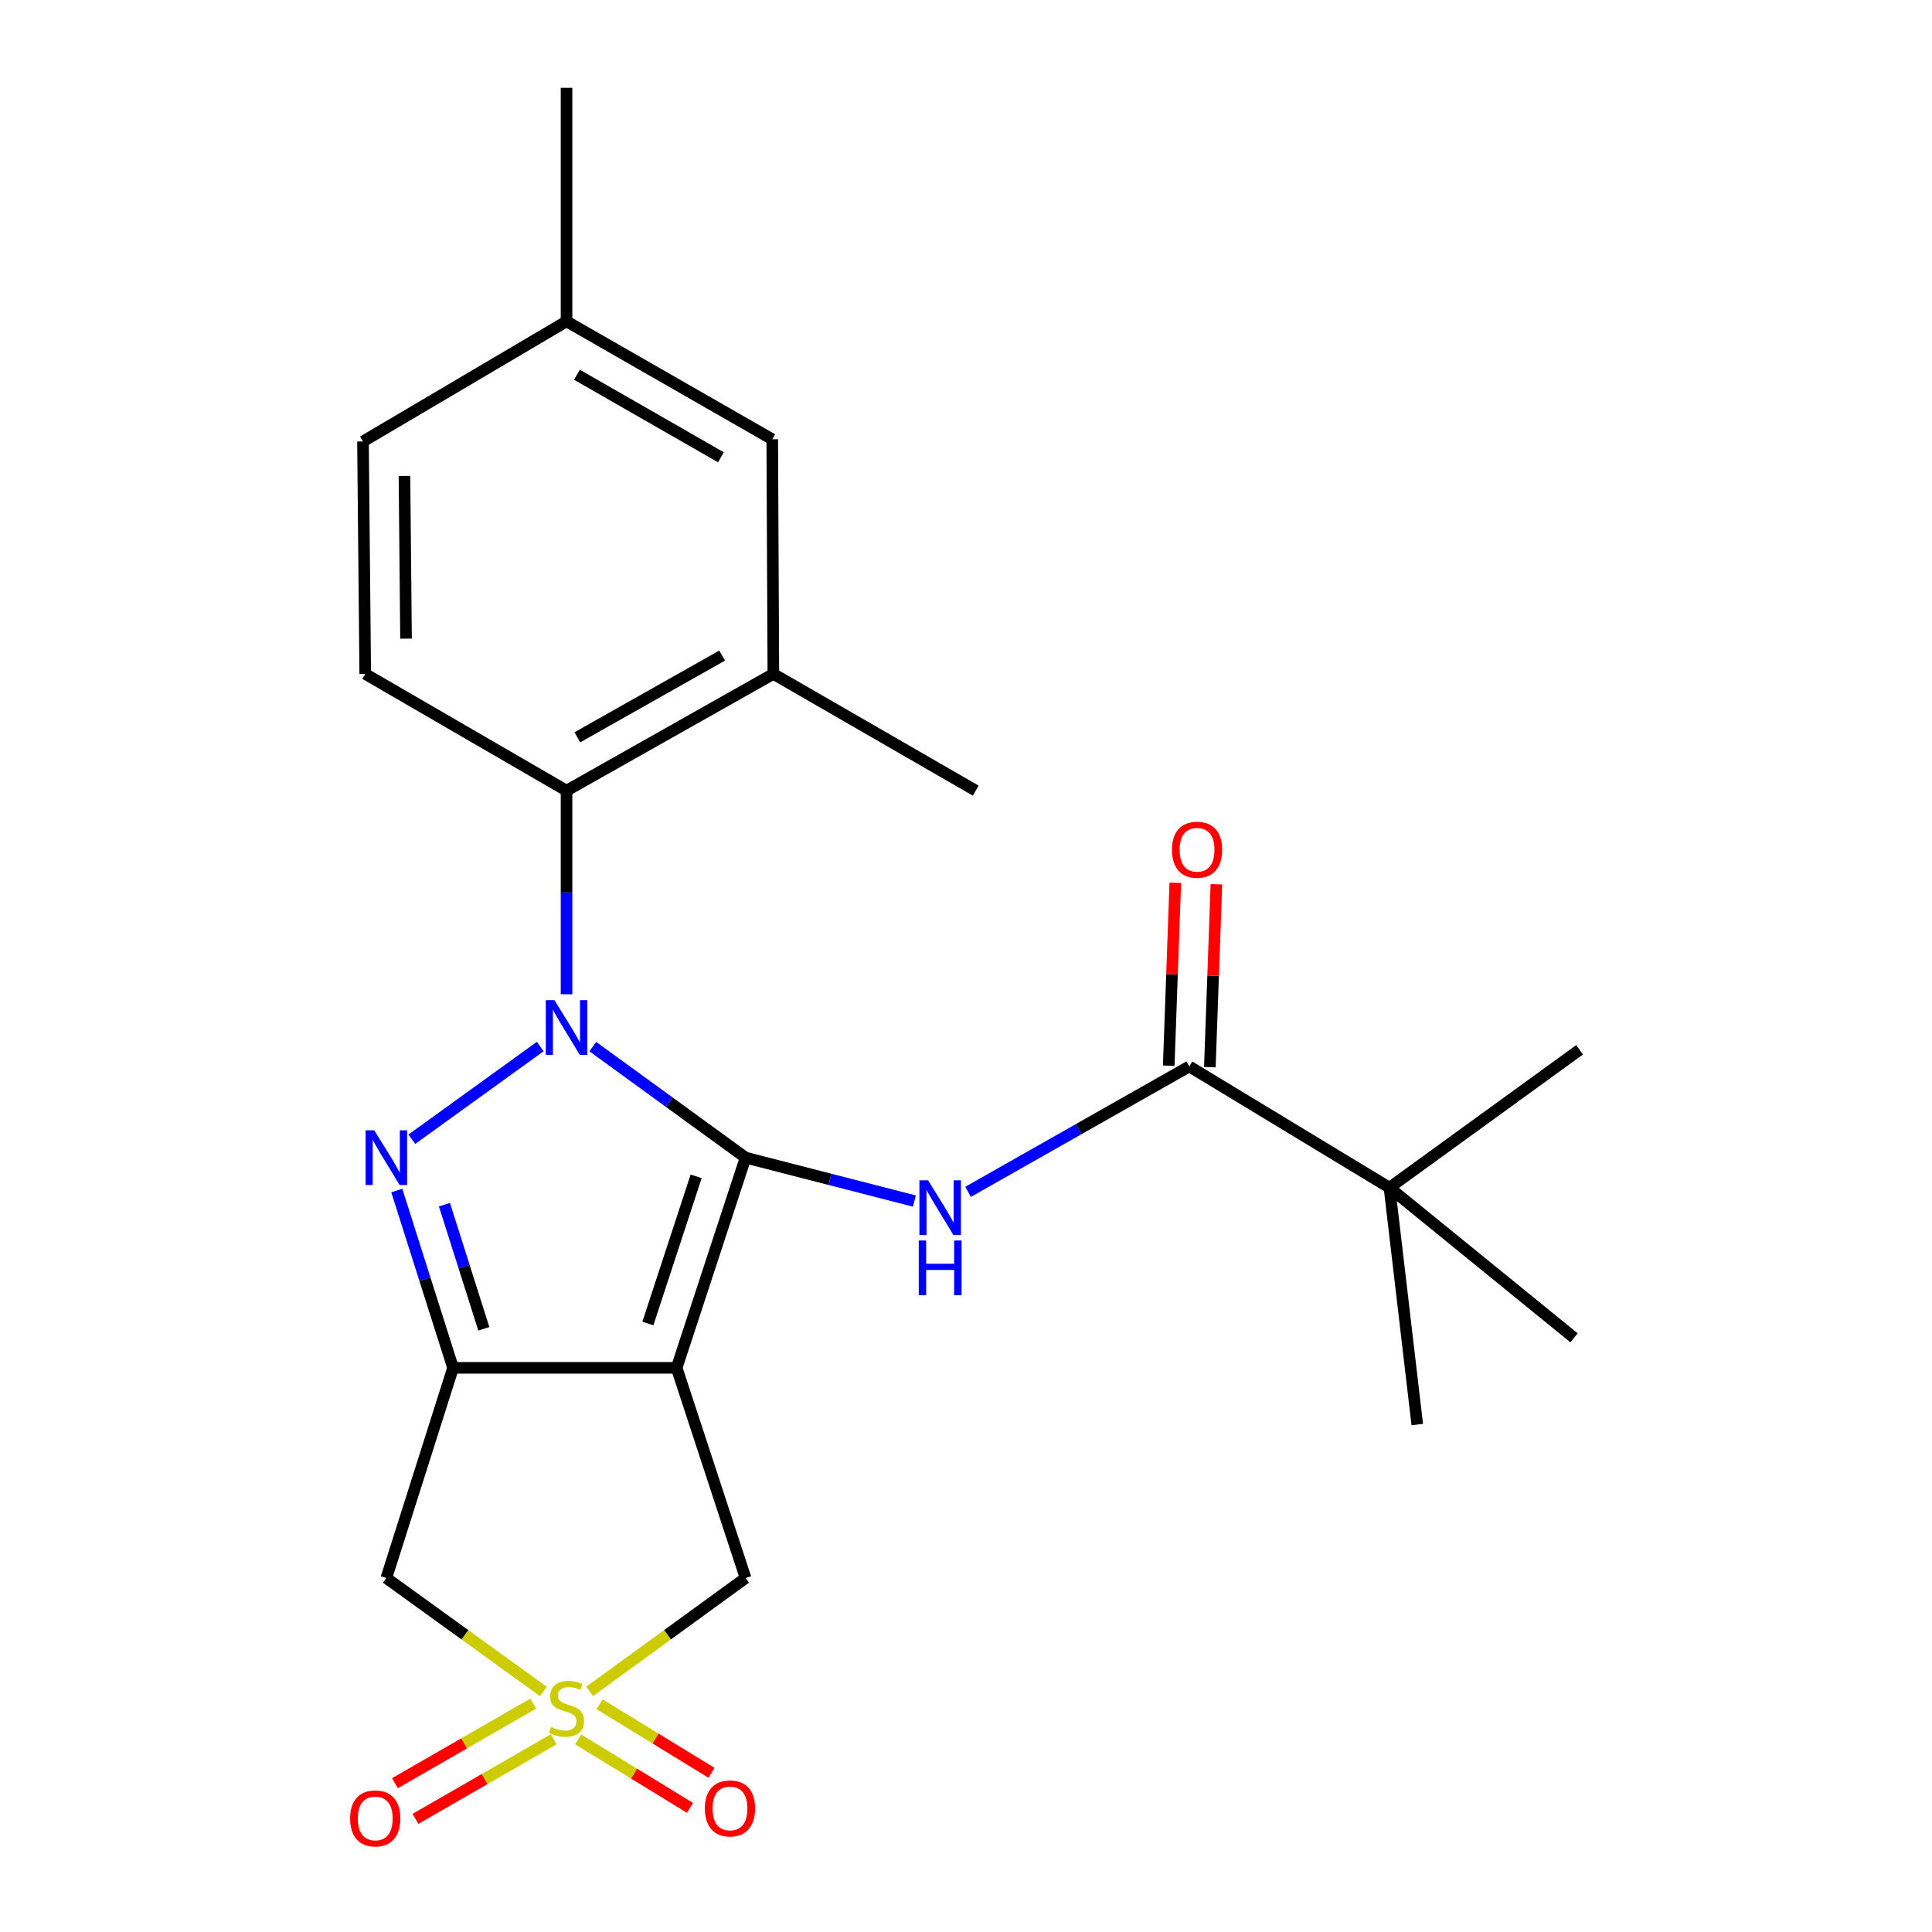 <?xml version='1.0' encoding='iso-8859-1'?>
<svg version='1.1' baseProfile='full'
              xmlns='http://www.w3.org/2000/svg'
                      xmlns:rdkit='http://www.rdkit.org/xml'
                      xmlns:xlink='http://www.w3.org/1999/xlink'
                  xml:space='preserve'
width='1000px' height='1000px' viewBox='0 0 1000 1000'>
<!-- END OF HEADER -->
<rect style='opacity:1.0;fill:#FFFFFF;stroke:none' width='1000' height='1000' x='0' y='0'> </rect>
<path class='bond-0' d='M 385.904,599.195 L 346.374,570.464' style='fill:none;fill-rule:evenodd;stroke:#000000;stroke-width:6px;stroke-linecap:butt;stroke-linejoin:miter;stroke-opacity:1' />
<path class='bond-0' d='M 346.374,570.464 L 306.843,541.734' style='fill:none;fill-rule:evenodd;stroke:#0000FF;stroke-width:6px;stroke-linecap:butt;stroke-linejoin:miter;stroke-opacity:1' />
<path class='bond-1' d='M 385.904,599.195 L 350.225,707.996' style='fill:none;fill-rule:evenodd;stroke:#000000;stroke-width:6px;stroke-linecap:butt;stroke-linejoin:miter;stroke-opacity:1' />
<path class='bond-1' d='M 360.318,608.88 L 335.343,685.04' style='fill:none;fill-rule:evenodd;stroke:#000000;stroke-width:6px;stroke-linecap:butt;stroke-linejoin:miter;stroke-opacity:1' />
<path class='bond-5' d='M 385.904,599.195 L 429.594,610.428' style='fill:none;fill-rule:evenodd;stroke:#000000;stroke-width:6px;stroke-linecap:butt;stroke-linejoin:miter;stroke-opacity:1' />
<path class='bond-5' d='M 429.594,610.428 L 473.285,621.661' style='fill:none;fill-rule:evenodd;stroke:#0000FF;stroke-width:6px;stroke-linecap:butt;stroke-linejoin:miter;stroke-opacity:1' />
<path class='bond-2' d='M 279.623,541.679 L 213.167,589.666' style='fill:none;fill-rule:evenodd;stroke:#0000FF;stroke-width:6px;stroke-linecap:butt;stroke-linejoin:miter;stroke-opacity:1' />
<path class='bond-7' d='M 293.239,514.621 L 293.239,461.931' style='fill:none;fill-rule:evenodd;stroke:#0000FF;stroke-width:6px;stroke-linecap:butt;stroke-linejoin:miter;stroke-opacity:1' />
<path class='bond-7' d='M 293.239,461.931 L 293.239,409.24' style='fill:none;fill-rule:evenodd;stroke:#000000;stroke-width:6px;stroke-linecap:butt;stroke-linejoin:miter;stroke-opacity:1' />
<path class='bond-3' d='M 350.225,707.996 L 234.503,707.996' style='fill:none;fill-rule:evenodd;stroke:#000000;stroke-width:6px;stroke-linecap:butt;stroke-linejoin:miter;stroke-opacity:1' />
<path class='bond-9' d='M 350.225,707.996 L 385.904,816.785' style='fill:none;fill-rule:evenodd;stroke:#000000;stroke-width:6px;stroke-linecap:butt;stroke-linejoin:miter;stroke-opacity:1' />
<path class='bond-24' d='M 205.371,616.209 L 219.937,662.102' style='fill:none;fill-rule:evenodd;stroke:#0000FF;stroke-width:6px;stroke-linecap:butt;stroke-linejoin:miter;stroke-opacity:1' />
<path class='bond-24' d='M 219.937,662.102 L 234.503,707.996' style='fill:none;fill-rule:evenodd;stroke:#000000;stroke-width:6px;stroke-linecap:butt;stroke-linejoin:miter;stroke-opacity:1' />
<path class='bond-24' d='M 230.037,623.535 L 240.234,655.66' style='fill:none;fill-rule:evenodd;stroke:#0000FF;stroke-width:6px;stroke-linecap:butt;stroke-linejoin:miter;stroke-opacity:1' />
<path class='bond-24' d='M 240.234,655.66 L 250.43,687.786' style='fill:none;fill-rule:evenodd;stroke:#000000;stroke-width:6px;stroke-linecap:butt;stroke-linejoin:miter;stroke-opacity:1' />
<path class='bond-6' d='M 234.503,707.996 L 199.971,816.785' style='fill:none;fill-rule:evenodd;stroke:#000000;stroke-width:6px;stroke-linecap:butt;stroke-linejoin:miter;stroke-opacity:1' />
<path class='bond-4' d='M 305.183,875.462 L 345.544,846.124' style='fill:none;fill-rule:evenodd;stroke:#CCCC00;stroke-width:6px;stroke-linecap:butt;stroke-linejoin:miter;stroke-opacity:1' />
<path class='bond-4' d='M 345.544,846.124 L 385.904,816.785' style='fill:none;fill-rule:evenodd;stroke:#000000;stroke-width:6px;stroke-linecap:butt;stroke-linejoin:miter;stroke-opacity:1' />
<path class='bond-11' d='M 275.992,881.786 L 240.208,902.381' style='fill:none;fill-rule:evenodd;stroke:#CCCC00;stroke-width:6px;stroke-linecap:butt;stroke-linejoin:miter;stroke-opacity:1' />
<path class='bond-11' d='M 240.208,902.381 L 204.423,922.975' style='fill:none;fill-rule:evenodd;stroke:#FF0000;stroke-width:6px;stroke-linecap:butt;stroke-linejoin:miter;stroke-opacity:1' />
<path class='bond-11' d='M 286.614,900.242 L 250.829,920.837' style='fill:none;fill-rule:evenodd;stroke:#CCCC00;stroke-width:6px;stroke-linecap:butt;stroke-linejoin:miter;stroke-opacity:1' />
<path class='bond-11' d='M 250.829,920.837 L 215.044,941.431' style='fill:none;fill-rule:evenodd;stroke:#FF0000;stroke-width:6px;stroke-linecap:butt;stroke-linejoin:miter;stroke-opacity:1' />
<path class='bond-12' d='M 299.239,900.304 L 328.187,918.03' style='fill:none;fill-rule:evenodd;stroke:#CCCC00;stroke-width:6px;stroke-linecap:butt;stroke-linejoin:miter;stroke-opacity:1' />
<path class='bond-12' d='M 328.187,918.03 L 357.135,935.757' style='fill:none;fill-rule:evenodd;stroke:#FF0000;stroke-width:6px;stroke-linecap:butt;stroke-linejoin:miter;stroke-opacity:1' />
<path class='bond-12' d='M 310.359,882.144 L 339.307,899.87' style='fill:none;fill-rule:evenodd;stroke:#CCCC00;stroke-width:6px;stroke-linecap:butt;stroke-linejoin:miter;stroke-opacity:1' />
<path class='bond-12' d='M 339.307,899.87 L 368.255,917.597' style='fill:none;fill-rule:evenodd;stroke:#FF0000;stroke-width:6px;stroke-linecap:butt;stroke-linejoin:miter;stroke-opacity:1' />
<path class='bond-25' d='M 281.283,875.51 L 240.627,846.147' style='fill:none;fill-rule:evenodd;stroke:#CCCC00;stroke-width:6px;stroke-linecap:butt;stroke-linejoin:miter;stroke-opacity:1' />
<path class='bond-25' d='M 240.627,846.147 L 199.971,816.785' style='fill:none;fill-rule:evenodd;stroke:#000000;stroke-width:6px;stroke-linecap:butt;stroke-linejoin:miter;stroke-opacity:1' />
<path class='bond-8' d='M 501.071,616.9 L 558.321,584.441' style='fill:none;fill-rule:evenodd;stroke:#0000FF;stroke-width:6px;stroke-linecap:butt;stroke-linejoin:miter;stroke-opacity:1' />
<path class='bond-8' d='M 558.321,584.441 L 615.572,551.981' style='fill:none;fill-rule:evenodd;stroke:#000000;stroke-width:6px;stroke-linecap:butt;stroke-linejoin:miter;stroke-opacity:1' />
<path class='bond-10' d='M 293.239,409.24 L 400.289,348.812' style='fill:none;fill-rule:evenodd;stroke:#000000;stroke-width:6px;stroke-linecap:butt;stroke-linejoin:miter;stroke-opacity:1' />
<path class='bond-10' d='M 298.829,381.632 L 373.764,339.333' style='fill:none;fill-rule:evenodd;stroke:#000000;stroke-width:6px;stroke-linecap:butt;stroke-linejoin:miter;stroke-opacity:1' />
<path class='bond-14' d='M 293.239,409.24 L 189.04,348.812' style='fill:none;fill-rule:evenodd;stroke:#000000;stroke-width:6px;stroke-linecap:butt;stroke-linejoin:miter;stroke-opacity:1' />
<path class='bond-13' d='M 615.572,551.981 L 719.192,614.739' style='fill:none;fill-rule:evenodd;stroke:#000000;stroke-width:6px;stroke-linecap:butt;stroke-linejoin:miter;stroke-opacity:1' />
<path class='bond-15' d='M 626.212,552.362 L 627.909,505.031' style='fill:none;fill-rule:evenodd;stroke:#000000;stroke-width:6px;stroke-linecap:butt;stroke-linejoin:miter;stroke-opacity:1' />
<path class='bond-15' d='M 627.909,505.031 L 629.605,457.699' style='fill:none;fill-rule:evenodd;stroke:#FF0000;stroke-width:6px;stroke-linecap:butt;stroke-linejoin:miter;stroke-opacity:1' />
<path class='bond-15' d='M 604.932,551.6 L 606.628,504.268' style='fill:none;fill-rule:evenodd;stroke:#000000;stroke-width:6px;stroke-linecap:butt;stroke-linejoin:miter;stroke-opacity:1' />
<path class='bond-15' d='M 606.628,504.268 L 608.325,456.936' style='fill:none;fill-rule:evenodd;stroke:#FF0000;stroke-width:6px;stroke-linecap:butt;stroke-linejoin:miter;stroke-opacity:1' />
<path class='bond-16' d='M 400.289,348.812 L 399.71,227.365' style='fill:none;fill-rule:evenodd;stroke:#000000;stroke-width:6px;stroke-linecap:butt;stroke-linejoin:miter;stroke-opacity:1' />
<path class='bond-19' d='M 400.289,348.812 L 505.044,409.24' style='fill:none;fill-rule:evenodd;stroke:#000000;stroke-width:6px;stroke-linecap:butt;stroke-linejoin:miter;stroke-opacity:1' />
<path class='bond-20' d='M 719.192,614.739 L 733.577,737.346' style='fill:none;fill-rule:evenodd;stroke:#000000;stroke-width:6px;stroke-linecap:butt;stroke-linejoin:miter;stroke-opacity:1' />
<path class='bond-21' d='M 719.192,614.739 L 817.594,543.369' style='fill:none;fill-rule:evenodd;stroke:#000000;stroke-width:6px;stroke-linecap:butt;stroke-linejoin:miter;stroke-opacity:1' />
<path class='bond-22' d='M 719.192,614.739 L 814.719,692.451' style='fill:none;fill-rule:evenodd;stroke:#000000;stroke-width:6px;stroke-linecap:butt;stroke-linejoin:miter;stroke-opacity:1' />
<path class='bond-17' d='M 189.04,348.812 L 187.881,228.501' style='fill:none;fill-rule:evenodd;stroke:#000000;stroke-width:6px;stroke-linecap:butt;stroke-linejoin:miter;stroke-opacity:1' />
<path class='bond-17' d='M 210.16,330.56 L 209.348,246.342' style='fill:none;fill-rule:evenodd;stroke:#000000;stroke-width:6px;stroke-linecap:butt;stroke-linejoin:miter;stroke-opacity:1' />
<path class='bond-26' d='M 399.71,227.365 L 293.239,166.334' style='fill:none;fill-rule:evenodd;stroke:#000000;stroke-width:6px;stroke-linecap:butt;stroke-linejoin:miter;stroke-opacity:1' />
<path class='bond-26' d='M 373.149,236.684 L 298.62,193.963' style='fill:none;fill-rule:evenodd;stroke:#000000;stroke-width:6px;stroke-linecap:butt;stroke-linejoin:miter;stroke-opacity:1' />
<path class='bond-18' d='M 187.881,228.501 L 293.239,166.334' style='fill:none;fill-rule:evenodd;stroke:#000000;stroke-width:6px;stroke-linecap:butt;stroke-linejoin:miter;stroke-opacity:1' />
<path class='bond-23' d='M 293.239,166.334 L 293.239,45.455' style='fill:none;fill-rule:evenodd;stroke:#000000;stroke-width:6px;stroke-linecap:butt;stroke-linejoin:miter;stroke-opacity:1' />
<path  class='atom-1' d='M 286.979 517.686
L 296.259 532.686
Q 297.179 534.166, 298.659 536.846
Q 300.139 539.526, 300.219 539.686
L 300.219 517.686
L 303.979 517.686
L 303.979 546.006
L 300.099 546.006
L 290.139 529.606
Q 288.979 527.686, 287.739 525.486
Q 286.539 523.286, 286.179 522.606
L 286.179 546.006
L 282.499 546.006
L 282.499 517.686
L 286.979 517.686
' fill='#0000FF'/>
<path  class='atom-3' d='M 193.711 585.035
L 202.991 600.035
Q 203.911 601.515, 205.391 604.195
Q 206.871 606.875, 206.951 607.035
L 206.951 585.035
L 210.711 585.035
L 210.711 613.355
L 206.831 613.355
L 196.871 596.955
Q 195.711 595.035, 194.471 592.835
Q 193.271 590.635, 192.911 589.955
L 192.911 613.355
L 189.231 613.355
L 189.231 585.035
L 193.711 585.035
' fill='#0000FF'/>
<path  class='atom-5' d='M 285.239 893.865
Q 285.559 893.985, 286.879 894.545
Q 288.199 895.105, 289.639 895.465
Q 291.119 895.785, 292.559 895.785
Q 295.239 895.785, 296.799 894.505
Q 298.359 893.185, 298.359 890.905
Q 298.359 889.345, 297.559 888.385
Q 296.799 887.425, 295.599 886.905
Q 294.399 886.385, 292.399 885.785
Q 289.879 885.025, 288.359 884.305
Q 286.879 883.585, 285.799 882.065
Q 284.759 880.545, 284.759 877.985
Q 284.759 874.425, 287.159 872.225
Q 289.599 870.025, 294.399 870.025
Q 297.679 870.025, 301.399 871.585
L 300.479 874.665
Q 297.079 873.265, 294.519 873.265
Q 291.759 873.265, 290.239 874.425
Q 288.719 875.545, 288.759 877.505
Q 288.759 879.025, 289.519 879.945
Q 290.319 880.865, 291.439 881.385
Q 292.599 881.905, 294.519 882.505
Q 297.079 883.305, 298.599 884.105
Q 300.119 884.905, 301.199 886.545
Q 302.319 888.145, 302.319 890.905
Q 302.319 894.825, 299.679 896.945
Q 297.079 899.025, 292.719 899.025
Q 290.199 899.025, 288.279 898.465
Q 286.399 897.945, 284.159 897.025
L 285.239 893.865
' fill='#CCCC00'/>
<path  class='atom-6' d='M 480.365 610.931
L 489.645 625.931
Q 490.565 627.411, 492.045 630.091
Q 493.525 632.771, 493.605 632.931
L 493.605 610.931
L 497.365 610.931
L 497.365 639.251
L 493.485 639.251
L 483.525 622.851
Q 482.365 620.931, 481.125 618.731
Q 479.925 616.531, 479.565 615.851
L 479.565 639.251
L 475.885 639.251
L 475.885 610.931
L 480.365 610.931
' fill='#0000FF'/>
<path  class='atom-6' d='M 475.545 642.083
L 479.385 642.083
L 479.385 654.123
L 493.865 654.123
L 493.865 642.083
L 497.705 642.083
L 497.705 670.403
L 493.865 670.403
L 493.865 657.323
L 479.385 657.323
L 479.385 670.403
L 475.545 670.403
L 475.545 642.083
' fill='#0000FF'/>
<path  class='atom-12' d='M 181.222 941.21
Q 181.222 934.41, 184.582 930.61
Q 187.942 926.81, 194.222 926.81
Q 200.502 926.81, 203.862 930.61
Q 207.222 934.41, 207.222 941.21
Q 207.222 948.09, 203.822 952.01
Q 200.422 955.89, 194.222 955.89
Q 187.982 955.89, 184.582 952.01
Q 181.222 948.13, 181.222 941.21
M 194.222 952.69
Q 198.542 952.69, 200.862 949.81
Q 203.222 946.89, 203.222 941.21
Q 203.222 935.65, 200.862 932.85
Q 198.542 930.01, 194.222 930.01
Q 189.902 930.01, 187.542 932.81
Q 185.222 935.61, 185.222 941.21
Q 185.222 946.93, 187.542 949.81
Q 189.902 952.69, 194.222 952.69
' fill='#FF0000'/>
<path  class='atom-13' d='M 364.836 936.029
Q 364.836 929.229, 368.196 925.429
Q 371.556 921.629, 377.836 921.629
Q 384.116 921.629, 387.476 925.429
Q 390.836 929.229, 390.836 936.029
Q 390.836 942.909, 387.436 946.829
Q 384.036 950.709, 377.836 950.709
Q 371.596 950.709, 368.196 946.829
Q 364.836 942.949, 364.836 936.029
M 377.836 947.509
Q 382.156 947.509, 384.476 944.629
Q 386.836 941.709, 386.836 936.029
Q 386.836 930.469, 384.476 927.669
Q 382.156 924.829, 377.836 924.829
Q 373.516 924.829, 371.156 927.629
Q 368.836 930.429, 368.836 936.029
Q 368.836 941.749, 371.156 944.629
Q 373.516 947.509, 377.836 947.509
' fill='#FF0000'/>
<path  class='atom-16' d='M 606.594 439.83
Q 606.594 433.03, 609.954 429.23
Q 613.314 425.43, 619.594 425.43
Q 625.874 425.43, 629.234 429.23
Q 632.594 433.03, 632.594 439.83
Q 632.594 446.71, 629.194 450.63
Q 625.794 454.51, 619.594 454.51
Q 613.354 454.51, 609.954 450.63
Q 606.594 446.75, 606.594 439.83
M 619.594 451.31
Q 623.914 451.31, 626.234 448.43
Q 628.594 445.51, 628.594 439.83
Q 628.594 434.27, 626.234 431.47
Q 623.914 428.63, 619.594 428.63
Q 615.274 428.63, 612.914 431.43
Q 610.594 434.23, 610.594 439.83
Q 610.594 445.55, 612.914 448.43
Q 615.274 451.31, 619.594 451.31
' fill='#FF0000'/>
</svg>
